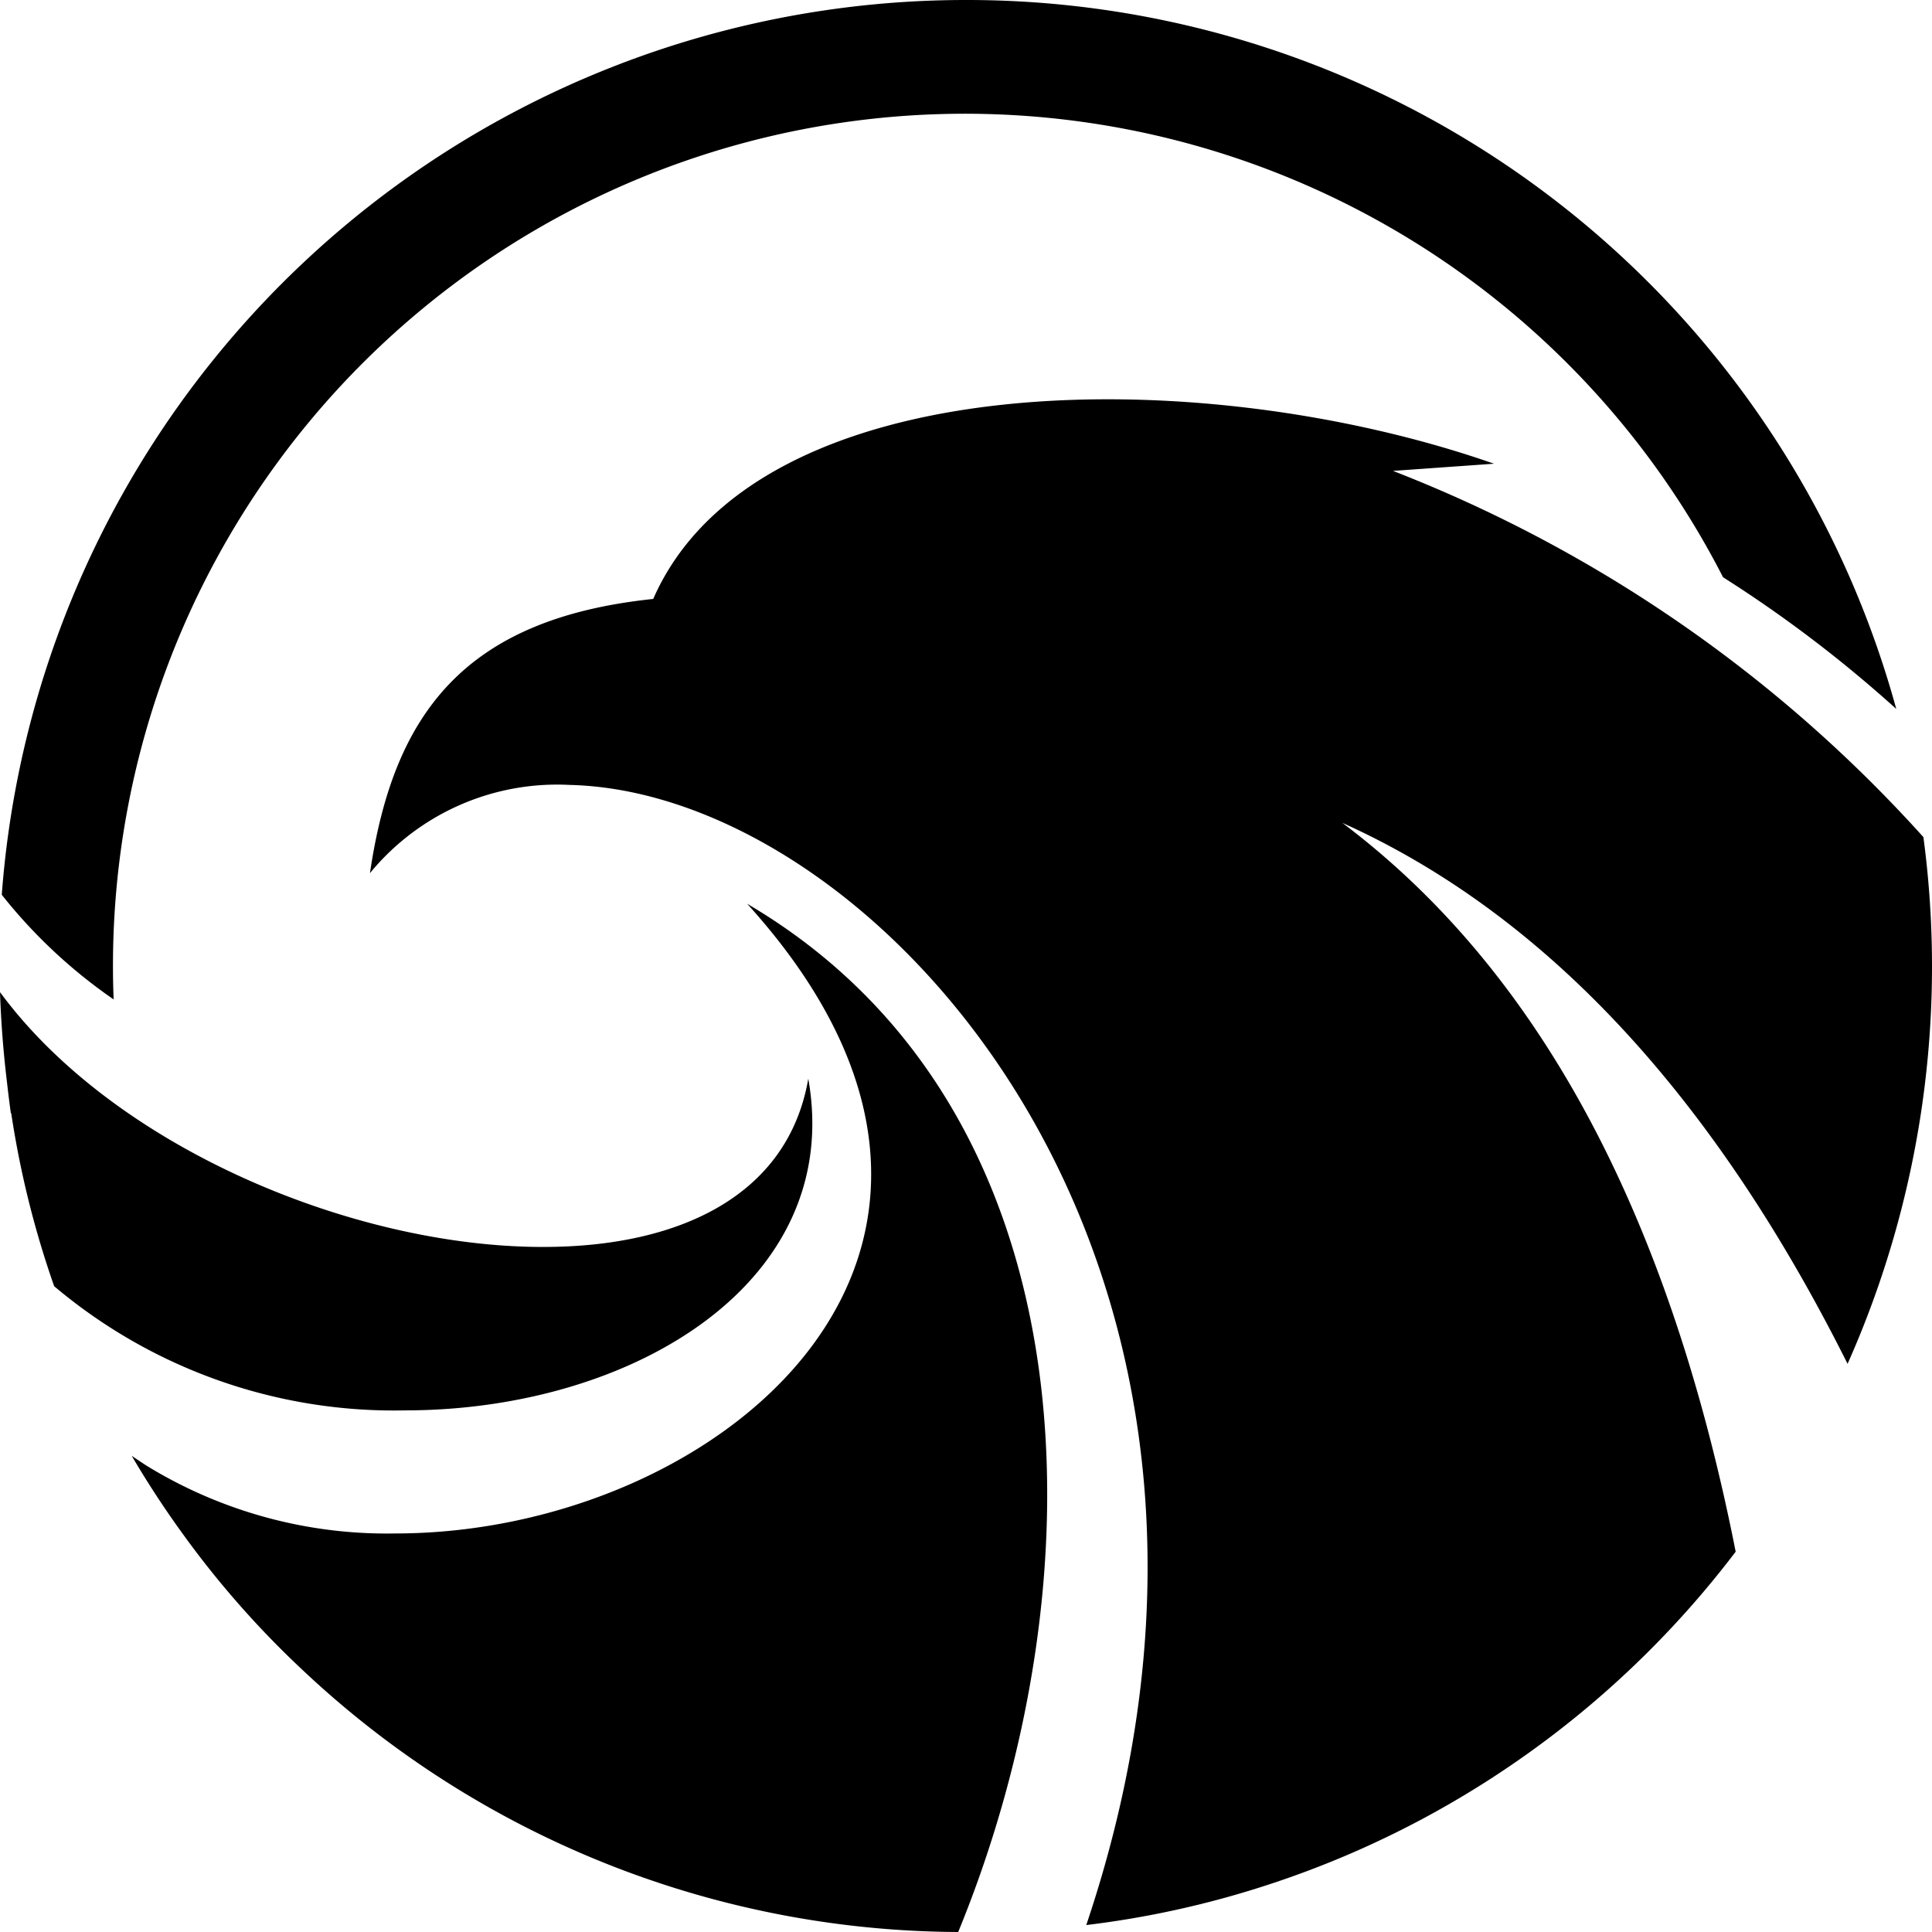 <svg xmlns="http://www.w3.org/2000/svg" viewBox="0 0 60 60" fill="none"><path d="M9.373 51.841a29.102 29.102 0 0 1-3.703-4.213 29.916 29.916 0 0 1-1.58-2.417c.147.1.297.2.45.3a14.269 14.269 0 0 0 7.735 2.112c10.094 0 20.649-8.838 10.927-19.557C34.072 34.453 34.24 49.076 29.758 60a29.861 29.861 0 0 1-20.385-8.159ZM17.7 24.377a7.519 7.519 0 0 0-6.14 2.654l-.071.085c.727-4.93 2.913-7.9 8.797-8.515 3.193-7.283 16.977-7.396 26.111-4.2l-3.137.223a43.252 43.252 0 0 1 16.473 11.373 30.343 30.343 0 0 1-2.355 16.358c-4.147-8.292-9.358-13.95-15.69-16.8 6.109 4.594 10.143 12.15 12.215 22.634a29.916 29.916 0 0 1-9.636 8.25v.04-.04a29.723 29.723 0 0 1-5.014 2.135c-1.796.58-3.644.985-5.518 1.21 6.888-20.448-6.403-35.176-16.035-35.407ZM1.682 39.944a29.455 29.455 0 0 1-1.333-5.367l-.013-.012a36.908 36.908 0 0 1-.117-.937A32.62 32.62 0 0 1 0 30.812c3.546 4.814 10.925 7.89 16.788 7.913h.093c4.2 0 7.593-1.586 8.221-5.225 1.122 6.329-5.463 10.301-12.533 10.301a16.359 16.359 0 0 1-10.887-3.857Z" fill="currentColor"></path><path fill-rule="evenodd" clip-rule="evenodd" d="M29.978 0A30.023 30.023 0 0 0 .055 27.788a16.05 16.05 0 0 0 3.474 3.25 26.461 26.461 0 0 1 19.724-26.64 26.454 26.454 0 0 1 30.258 13.529 39.92 39.92 0 0 1 5.379 4.09A29.922 29.922 0 0 0 29.978 0Z" fill="currentColor"></path></svg>